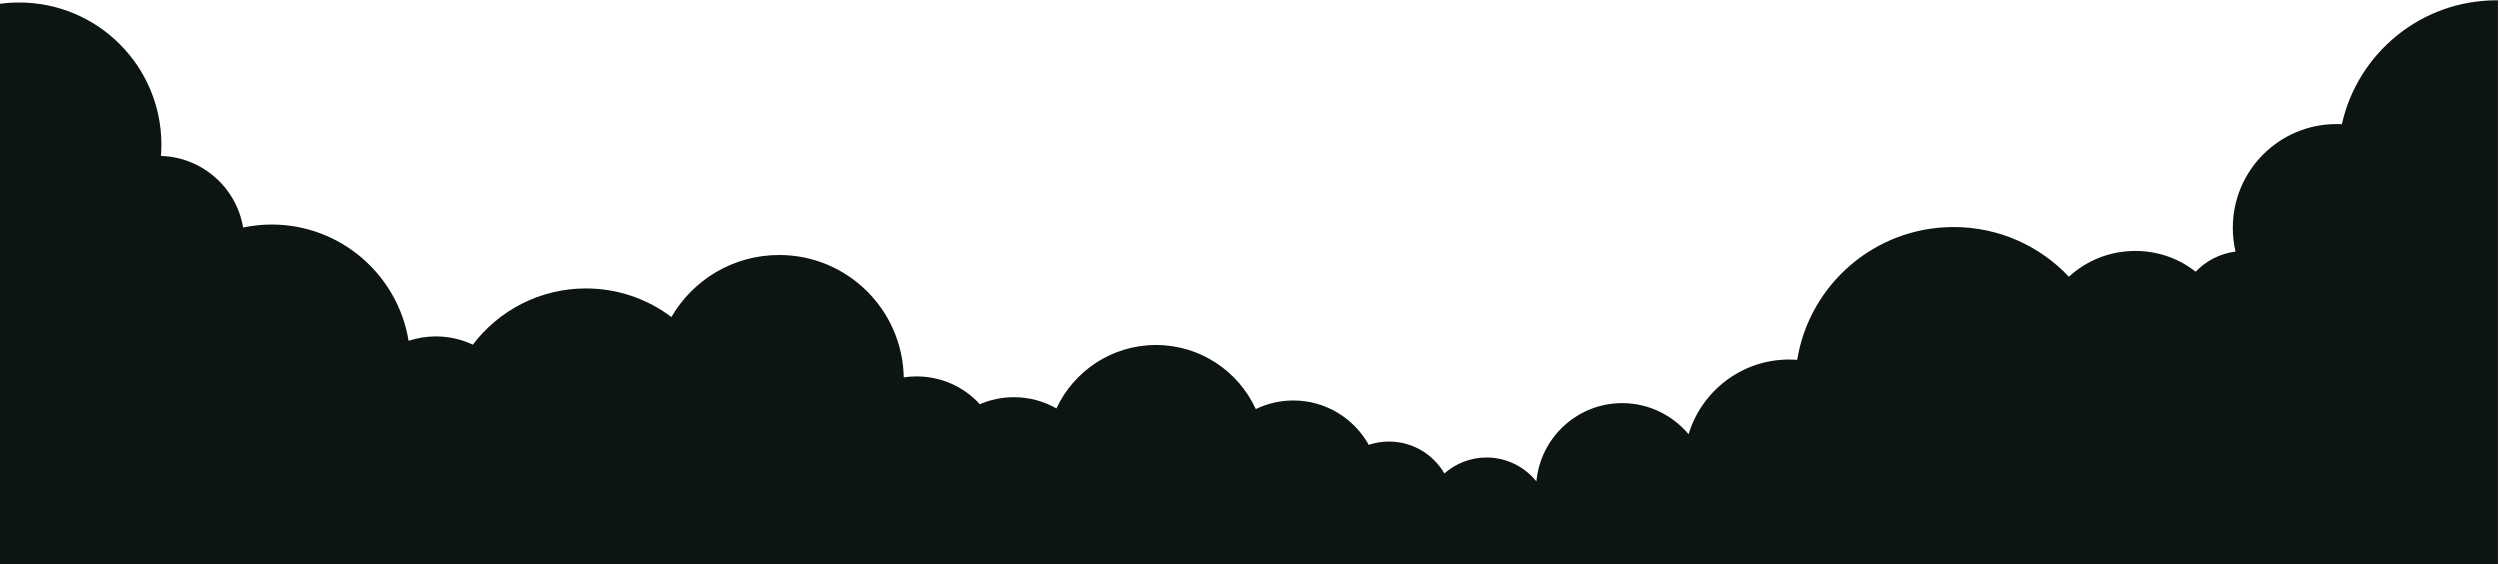 <?xml version="1.0" encoding="utf-8"?>
<!-- Generator: Adobe Illustrator 26.2.1, SVG Export Plug-In . SVG Version: 6.00 Build 0)  -->
<svg version="1.1" id="Layer_1" xmlns:xodm="http://www.corel.com/coreldraw/odm/2003"
	 xmlns="http://www.w3.org/2000/svg" xmlns:xlink="http://www.w3.org/1999/xlink" x="0px" y="0px" viewBox="0 0 1600 361"
	 style="enable-background:new 0 0 1600 361;" xml:space="preserve">
<style type="text/css">
	.st0{fill-rule:evenodd;clip-rule:evenodd;fill:#0D1414;}
</style>
<path class="st0" d="M12.3,1.6c50.2,0,91,40.7,91,91c0,2.4-0.1,4.8-0.3,7.2c26.5,0.8,48.3,20.3,52.6,45.8c5.9-1.2,11.9-1.9,18.2-1.9
	c44.2,0,80.8,32.2,87.7,74.4c5.5-1.8,11.4-2.8,17.5-2.8c8.4,0,16.5,1.9,23.6,5.3c16.6-21.9,42.9-36,72.4-36
	c20.5,0,39.5,6.8,54.7,18.3c13.8-23.8,39.5-39.7,69-39.7c43.5,0,78.9,34.9,79.7,78.3c2.7-0.4,5.4-0.6,8.2-0.6
	c16,0,30.5,6.8,40.5,17.8c6.7-2.9,14.1-4.5,21.8-4.5c9.9,0,19.2,2.6,27.2,7.2c11.2-24,35.5-40.6,63.7-40.6c28.4,0,52.8,16.8,63.9,41
	c7.3-3.5,15.4-5.5,24-5.5c20.8,0,38.9,11.5,48.3,28.4c4.1-1.4,8.5-2.1,13-2.1c15.1,0,28.3,8.2,35.4,20.4c7.2-6.3,16.6-10.2,27-10.2
	c12.9,0,24.4,6,31.9,15.3c2.6-28.1,26.2-50.1,54.9-50.1c17.1,0,32.3,7.8,42.5,19.9c8.3-27.6,34-47.8,64.3-47.8
	c1.7,0,3.5,0.1,5.2,0.2c7.8-48.2,49.7-85,100.1-85c29.1,0,55.3,12.2,73.8,31.8c11.2-10.3,26.1-16.5,42.5-16.5
	c14.6,0,28,4.9,38.6,13.3c6.6-6.9,15.5-11.6,25.5-12.9c-1.1-4.9-1.7-10-1.7-15.2c0-36.7,29.7-66.4,66.4-66.4c1.1,0,2.3,0,3.4,0.1
	c10.1-45.4,50.6-79.3,99-79.3c0.3,0,0.6,0,0.9,0v361h-432.8h-41.8h-58.7H1011h-29.5h-60.3h-16.6h-31.1h-22h-47.6H740h-72h-37.8H406
	h-61.7H-0.5V182.6V2.5C3.7,1.9,8,1.6,12.3,1.6L12.3,1.6z"/>
</svg>

